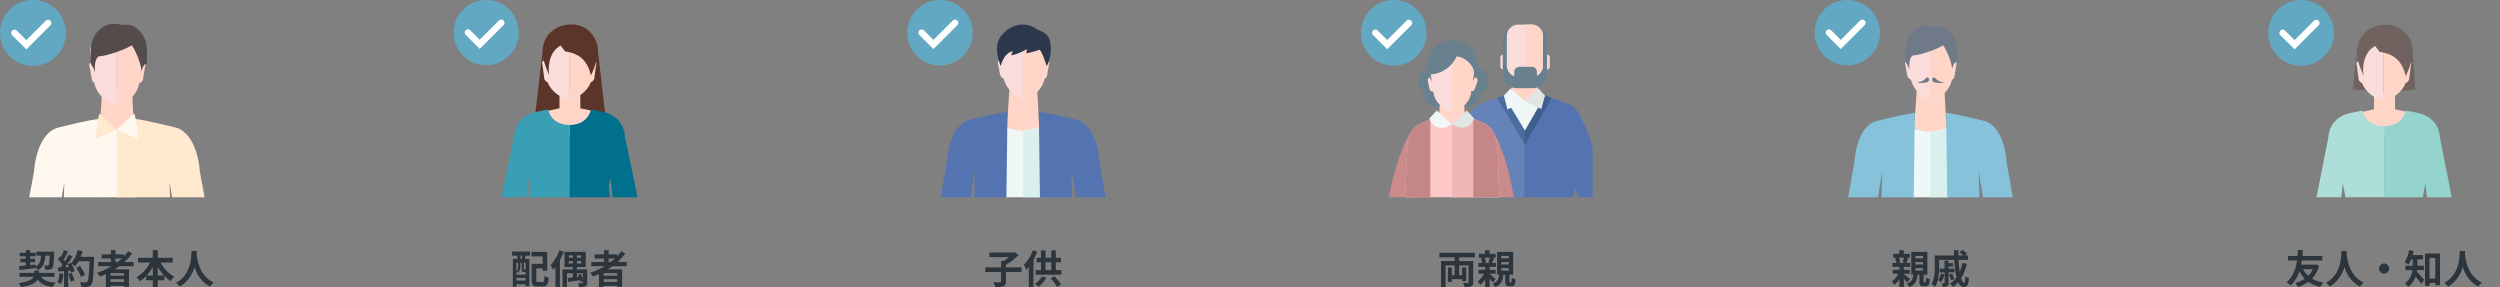 <svg xmlns="http://www.w3.org/2000/svg" xmlns:xlink="http://www.w3.org/1999/xlink" width="1014" height="116.427" viewBox="0 0 1014 116.427">
  <rect x="0" y="0" width="1014" height="116.427" fill="#808080" stroke="none"/>
  <defs>
    <clipPath id="clip-path">
      <rect id="長方形_6341" data-name="長方形 6341" width="94" height="80" transform="translate(2410.131 5885)" fill="#fff"/>
    </clipPath>
    <clipPath id="clip-path-2">
      <rect id="長方形_6340" data-name="長方形 6340" width="80.038" height="222.424" fill="none"/>
    </clipPath>
    <clipPath id="clip-path-3">
      <rect id="長方形_6192" data-name="長方形 6192" width="27" height="27" transform="translate(0)" fill="#8093a0"/>
    </clipPath>
    <clipPath id="clip-path-4">
      <rect id="長方形_6337" data-name="長方形 6337" width="94" height="80" transform="translate(2409.75 5884.546)" fill="#fff"/>
    </clipPath>
    <clipPath id="clip-path-5">
      <rect id="長方形_6336" data-name="長方形 6336" width="79.546" height="216.725" fill="none"/>
    </clipPath>
    <clipPath id="clip-path-6">
      <rect id="長方形_6192-2" data-name="長方形 6192" width="27" height="27" fill="#8093a0"/>
    </clipPath>
    <clipPath id="clip-path-7">
      <rect id="長方形_6335" data-name="長方形 6335" width="94" height="80" transform="translate(2409.921 5885)" fill="#fff"/>
    </clipPath>
    <clipPath id="clip-path-8">
      <rect id="長方形_6334" data-name="長方形 6334" width="109.979" height="190.432" fill="none"/>
    </clipPath>
    <clipPath id="clip-path-10">
      <rect id="長方形_6332" data-name="長方形 6332" width="94" height="80" transform="translate(2409.593 5885)" fill="#fff"/>
    </clipPath>
    <clipPath id="clip-path-11">
      <rect id="長方形_6331" data-name="長方形 6331" width="79.579" height="216.388" fill="none"/>
    </clipPath>
    <clipPath id="clip-path-13">
      <rect id="長方形_6330" data-name="長方形 6330" width="94" height="80" transform="translate(2409.75 5885)" fill="#fff"/>
    </clipPath>
    <clipPath id="clip-path-14">
      <rect id="長方形_6329" data-name="長方形 6329" width="79.286" height="209.136" fill="none"/>
    </clipPath>
    <clipPath id="clip-path-16">
      <rect id="長方形_6328" data-name="長方形 6328" width="94" height="80" transform="translate(2409.481 5885.355)" fill="#fff"/>
    </clipPath>
    <clipPath id="clip-path-17">
      <rect id="長方形_6327" data-name="長方形 6327" width="86.814" height="226.238" fill="none"/>
    </clipPath>
    <clipPath id="clip-path-18">
      <rect id="長方形_6192-6" data-name="長方形 6192" width="27" height="27" transform="translate(0 0)" fill="#8093a0"/>
    </clipPath>
  </defs>
  <g id="pic_point3_lead" transform="translate(-598 -4038)">
    <g id="グループ_8106" data-name="グループ 8106" transform="translate(145)">
      <path id="パス_14266" data-name="パス 14266" d="M47.056,13.16a8.819,8.819,0,0,1-1.84,2.688A9.093,9.093,0,0,1,43.1,13.16ZM48.3,11.24l-.352.08h-5.6c.128-.576.224-1.12.3-1.648h8.288V7.816h-8.08c.1-.976.128-1.808.16-2.384H41.04c-.032.5-.048,1.344-.128,2.384H37.04V9.672h3.648c-.432,2.912-1.488,6.528-4.256,8.8a5.919,5.919,0,0,1,1.632,1.344,13.81,13.81,0,0,0,3.568-5.776,11.926,11.926,0,0,0,2.128,3.024,11.59,11.59,0,0,1-3.808,1.7,7.878,7.878,0,0,1,1.072,1.616,14.317,14.317,0,0,0,4.24-2.064,13.627,13.627,0,0,0,4.88,2.016A7.724,7.724,0,0,1,51.376,18.6,14.108,14.108,0,0,1,46.784,17,12.055,12.055,0,0,0,49.6,11.8ZM58.672,5.816c-.112,2.112.112,9.376-6.272,12.912a6.668,6.668,0,0,1,1.6,1.52,13.663,13.663,0,0,0,5.92-8.032,12.688,12.688,0,0,0,6.3,8.032A6.254,6.254,0,0,1,67.7,18.632c-5.968-2.8-6.768-9.7-6.9-11.9.016-.336.032-.656.048-.912ZM76,10.872a2.048,2.048,0,1,0,2.048,2.048A2.062,2.062,0,0,0,76,10.872ZM92.144,13.56V11.768H89.52V9.224h2.256V7.464H87.552c.16-.544.288-1.088.4-1.648l-1.824-.368a11.919,11.919,0,0,1-1.792,4.816,10.7,10.7,0,0,1,1.536,1.1A11.16,11.16,0,0,0,86.96,9.224h.64v2.544H84.64V13.56h2.832A7.474,7.474,0,0,1,84.4,18.9a7.235,7.235,0,0,1,1.36,1.44,8.542,8.542,0,0,0,3.024-4.192c.784.976,1.7,2.176,2.224,3.008l1.28-1.6c-.448-.528-2.176-2.528-3.008-3.344.048-.208.08-.432.112-.656Zm2.272,3.424V8.616h2.32v8.368Zm-1.84-10.16v13.1h1.84V18.776h2.32v.912h1.936V6.824Zm14.1-1.008c-.112,2.112.112,9.376-6.272,12.912a6.668,6.668,0,0,1,1.6,1.52,13.663,13.663,0,0,0,5.92-8.032,12.688,12.688,0,0,0,6.3,8.032,6.254,6.254,0,0,1,1.472-1.616c-5.968-2.8-6.768-9.7-6.9-11.9.016-.336.032-.656.048-.912Z" transform="translate(1344 4134)" fill="#2c353b"/>
      <g id="svg" transform="translate(-1037.131 -1847)" clip-path="url(#clip-path)">
        <g id="グループ_8105" data-name="グループ 8105" transform="translate(2417.112 5895.005)">
          <path id="パス_13998" data-name="パス 13998" d="M18.856,6.114,16.914,23.438l12.555.948V4.561Zm22.157,0,1.251,17.441-11.864.83V4.561Z" transform="translate(10.396 2.803)" fill="#70625f"/>
          <g id="グループ_8104" data-name="グループ 8104">
            <g id="グループ_8103" data-name="グループ 8103" clip-path="url(#clip-path-2)">
              <path id="パス_13999" data-name="パス 13999" d="M43.543,68.58v-4.4l4.09-2.642.983,2.072,4.66,6.056L51.723,80.592a2.821,2.821,0,0,1-2.743-3v-.1l.1-5.54-2.537-1.553.777,3a1.225,1.225,0,0,1-.932,1.4,1.263,1.263,0,0,1-1.4-.828l-1.347-5.281C43.543,68.787,43.543,68.684,43.543,68.58Z" transform="translate(26.762 37.823)" fill="#ffd5c8" fill-rule="evenodd"/>
              <path id="パス_14000" data-name="パス 14000" d="M17.244,126.982l-2.072,17.4H27.753l-2.588-17.4Z" transform="translate(9.325 78.046)" fill="#ea5b58"/>
              <path id="パス_14001" data-name="パス 14001" d="M30.354,69.042c.415-7.506-1.6-8.128-7.455-7.3-6.99-.828-9.423-.207-8.956,7.3L14.926,92.6c.932,11.7,2.175,12.374,1.293,22.417s1.762,52.238,1.762,52.238h7.973l3.157-48.406c.157-9.06,0-17.293,1.553-26.2Z" transform="translate(8.536 37.776)" fill="#ffd5c8"/>
              <path id="パス_14002" data-name="パス 14002" d="M36.969,126.982l2.072,17.4H26.511l2.64-17.4Z" transform="translate(16.294 78.046)" fill="#ea5b58"/>
              <path id="パス_14003" data-name="パス 14003" d="M32.943,61.741c-5.85-.827-7.87-.207-7.455,7.3L25.228,92.6c1.553,8.9,1.347,17.189,1.553,26.2l3.21,48.408h7.87s2.692-42.2,1.76-52.239.363-10.716,1.295-22.417L41.9,68.938C42.366,61.535,39.932,60.966,32.943,61.741Z" transform="translate(15.506 37.776)" fill="#ffd5c8"/>
              <path id="パス_14004" data-name="パス 14004" d="M33.773,23.646V17.381H25.248v6.265l-7.9,1.684s1.154,9.478,12.16,9.478S41.67,25.33,41.67,25.33Z" transform="translate(10.664 10.683)" fill="#ffd5c8"/>
              <path id="パス_14005" data-name="パス 14005" d="M36.491,143.247l-30.833-.673s8.435-53.1,9.626-62.268,7.539-29.25,7.539-29.25H36.491Z" transform="translate(3.478 31.379)" fill="#added8"/>
              <path id="パス_14006" data-name="パス 14006" d="M24.754,143.247l30.833-.673s-8.435-53.1-9.626-62.268-7.539-29.25-7.539-29.25H24.754Z" transform="translate(15.214 31.379)" fill="#94d4cd"/>
              <path id="パス_14007" data-name="パス 14007" d="M33.587,21.555l5.228,1.087c4.66,1.088,8.285,4.4,8.646,10.1L52.9,60.28c0,.1,8.853,27.026,8.853,27.026L53.1,90.1,42.7,61.418l-1.19-10.25L38.9,65.146H24.786V27.923C30.481,27.871,32.914,24.507,33.587,21.555Z" transform="translate(15.234 13.248)" fill="#94d4cd"/>
              <path id="パス_14008" data-name="パス 14008" d="M24.69,29.68V2.189h1.758c4.4,0,9.061,4.4,9.061,8.18L33.958,20.62c-.572,4.193-4.455,7.713-9.268,9.06" transform="translate(15.175 1.345)" fill="#ffd5c8"/>
              <path id="パス_14009" data-name="パス 14009" d="M29.948,18.04a2.061,2.061,0,0,0,1.863-2.122l.777-5.746c.1-.673-.465-1.19-.88-.777l-1.45,1.45Z" transform="translate(18.407 5.684)" fill="#ffd5c8"/>
              <path id="パス_14010" data-name="パス 14010" d="M28.809,29.68V2.189c-4.4,0-10.82,4.4-10.82,8.18L19.541,20.62c.673,4.193,4.5,7.713,9.268,9.06" transform="translate(11.056 1.345)" fill="#faddda"/>
              <path id="パス_14011" data-name="パス 14011" d="M20.5,18.04a2.061,2.061,0,0,1-1.863-2.122l-.777-5.746c-.1-.673.413-1.19.88-.777l1.45,1.45Z" transform="translate(10.972 5.684)" fill="#faddda"/>
              <path id="パス_14012" data-name="パス 14012" d="M37.733,20.877a29.749,29.749,0,0,0,2.535-7.2C41.925,6.951,37.162-.349,29.24.013S17.074,6.536,18.111,13.267c.31,2.433,2.537,7.506,2.537,7.506s-1.532-8.738,4.707-12.108l1.816,2.391C32.778,11.846,36.253,14.48,37.733,20.877Z" transform="translate(11.036 0)" fill="#70625f"/>
              <rect id="長方形_6338" data-name="長方形 6338" width="14.703" height="4.038" transform="translate(25.266 78.395)" fill="#5da4b6"/>
              <rect id="長方形_6339" data-name="長方形 6339" width="14.703" height="4.038" transform="translate(39.968 78.395)" fill="#2b88a1"/>
              <path id="パス_14013" data-name="パス 14013" d="M9.733,68.58c0,.1,0,.207-.1.1L8.283,73.965a1.263,1.263,0,0,1-1.4.828,1.225,1.225,0,0,1-.932-1.4l.777-3L4.193,71.945l.1,5.54v.1a2.821,2.821,0,0,1-2.743,3L0,69.667l4.66-6.056.983-2.072,4.09,2.642Z" transform="translate(0 37.823)" fill="#ffd5c8" fill-rule="evenodd"/>
              <path id="パス_14014" data-name="パス 14014" d="M30.056,21.555c.673,2.952,3.107,6.316,8.8,6.368V65.146H24.742L22.134,51.169l-1.19,10.25L10.538,90.1,1.892,87.306s8.853-26.922,8.853-27.026l5.436-27.542c.362-5.695,3.986-9.008,8.646-10.1Z" transform="translate(1.163 13.248)" fill="#added8"/>
            </g>
          </g>
        </g>
        <g id="ic_check" transform="translate(2410.131 5885)">
          <g id="グループ_7992" data-name="グループ 7992" transform="translate(0)" clip-path="url(#clip-path-3)">
            <path id="パス_13665" data-name="パス 13665" d="M11.672,0A11.672,11.672,0,1,1,0,11.672,11.672,11.672,0,0,1,11.672,0Z" transform="translate(1.459 1.667)" fill="#62a8c3"/>
            <path id="パス_13492" data-name="パス 13492" d="M13.34,26.679a13.34,13.34,0,1,1,13.34-13.34,13.379,13.379,0,0,1-13.34,13.34m0-24.011A10.672,10.672,0,1,0,24.011,13.34,10.7,10.7,0,0,0,13.34,2.668" fill="#62a8c3"/>
            <path id="パス_13493" data-name="パス 13493" d="M9.536,18.006h0L3.8,12.27a1.29,1.29,0,0,1-.044-1.824L3.8,10.4a1.29,1.29,0,0,1,1.824-.044l.044.044,3.869,3.869,7.87-7.87a1.29,1.29,0,0,1,1.824-.044l.044.044a1.29,1.29,0,0,1,.044,1.824l-.044.044Z" transform="translate(1.136 2.004)" fill="#fff"/>
          </g>
        </g>
      </g>
    </g>
    <g id="グループ_8107" data-name="グループ 8107" transform="translate(145)">
      <path id="パス_14265" data-name="パス 14265" d="M65.216,8.5a17.405,17.405,0,0,1-.48,1.952l.944.208H62.9l.8-.192A7.7,7.7,0,0,0,63.168,8.5Zm2.464,8.688c-.368-.336-1.792-1.536-2.48-2.064v-.1h2.416V13.448H65.2v-1.2h2.576V10.664H66.224c.208-.544.448-1.264.72-2.016l-.8-.144h1.488V6.952h-2.48V5.528H63.328V6.952h-2.5V8.5H62.5l-.848.176a8.783,8.783,0,0,1,.5,1.984H60.576v1.584h2.8v1.2H60.7v1.584h2.272a8.8,8.8,0,0,1-2.656,3.1,6.771,6.771,0,0,1,1.056,1.456,11.494,11.494,0,0,0,2-2.24v3.024H65.2V17.048c.512.544,1.024,1.136,1.312,1.52ZM69.9,12.76H72.96v.992H69.9Zm0-2.5H72.96v1.008H69.9Zm0-2.464H72.96v.976H69.9Zm3.552,10.7c-.176,0-.208-.048-.208-.448V15.4h1.5V6.152H68.208V15.4h.816c-.16,1.728-.576,2.912-2.608,3.632a4.687,4.687,0,0,1,1.008,1.392c2.512-.992,3.12-2.672,3.328-5.024h.768v2.672c0,1.536.288,2.048,1.632,2.048h.928c1.056,0,1.5-.56,1.648-2.848a4.5,4.5,0,0,1-1.536-.688c-.032,1.712-.08,1.92-.32,1.92Zm6.768-3.536a6.424,6.424,0,0,1-1.12,2.656,9.431,9.431,0,0,1,1.232.768,9.13,9.13,0,0,0,1.312-3.12Zm5.472-.5V12.984H83.328v-.912h1.84V10.744h-1.84V9.72H81.712v3.264H79.728v1.488h2.016v4.24c0,.144-.048.192-.192.192-.144.016-.608.016-1.056,0a6.258,6.258,0,0,1,.5,1.424,3.949,3.949,0,0,0,1.824-.272c.448-.24.528-.608.528-1.312V14.472Zm0,2.72a9.826,9.826,0,0,0-.976-2.24l-1.264.464a11.588,11.588,0,0,1,.928,2.336Zm3.312-6.576a17.1,17.1,0,0,1-1.152,3.616A48.2,48.2,0,0,1,87.392,9.4h3.84V7.624H89.92l.912-.752a10.213,10.213,0,0,0-1.888-1.488l-1.2.96a13.567,13.567,0,0,1,1.536,1.28H87.344q-.024-1.056,0-2.16H85.552c0,.72.016,1.44.032,2.16H77.728v4.784c0,2.08-.1,4.864-1.312,6.784a7.677,7.677,0,0,1,1.44,1.168c1.408-2.16,1.648-5.584,1.648-7.952V9.4h6.144a38.612,38.612,0,0,0,.9,7.12,9.691,9.691,0,0,1-2.7,2.528,11.748,11.748,0,0,1,1.344,1.328A11.344,11.344,0,0,0,87.232,18.5c.56,1.2,1.3,1.9,2.24,1.9,1.328,0,1.872-.72,2.128-3.5a4.475,4.475,0,0,1-1.424-.96c-.064,1.9-.224,2.72-.544,2.72-.432,0-.848-.672-1.2-1.808a19.461,19.461,0,0,0,2.336-5.9Z" transform="translate(1160 4134)" fill="#2c353b"/>
      <g id="svg-2" data-name="svg" transform="translate(-1220.75 -1846.546)" clip-path="url(#clip-path-4)">
        <g id="グループ_8102" data-name="グループ 8102" transform="translate(2416.977 5894.943)">
          <g id="グループ_8101" data-name="グループ 8101" clip-path="url(#clip-path-5)">
            <path id="パス_13979" data-name="パス 13979" d="M43.269,121.2l3.193-38.96c.213-5.535-5.109-8.516-10.005-16.606v7.451c-4.684-8.516-9.793-3.194-9.793-2.981v9.368L31.347,174h11.5l.851-35.128c0-3.832,0-7.238-.212-11.071Z" transform="translate(12.859 31.654)" fill="#3a3426"/>
            <path id="パス_13980" data-name="パス 13980" d="M43.345,82.241,40.152,121.2l.212,6.813c.213,3.832.213,7.239.213,11.071l-.852,35.128h-6.6V65.635c4.9,7.877,10.432,11.283,10.219,16.606" transform="translate(15.976 31.654)" fill="#302a1f"/>
            <path id="パス_13981" data-name="パス 13981" d="M23.458,73.725v-8.09c-4.684,8.09-10.219,11.283-10.007,16.606l3.194,38.96-.213,6.813c-.212,3.833-.212,7.239-.212,11.071l.851,35.128h11.71l4.471-94.526V70.319c-.213-.213-5.323-5.748-9.793,3.406" transform="translate(6.484 31.654)" fill="#423c32"/>
            <path id="パス_13982" data-name="パス 13982" d="M20.2,72.8V173.292h5.109L29.78,78.766V69.4c.213-.213-4.9-5.748-9.58,3.406" transform="translate(9.742 32.576)" fill="#3a3426"/>
            <path id="パス_13983" data-name="パス 13983" d="M28.975,138.742v11.071H12.156L17.9,138.742Z" transform="translate(5.863 66.912)" fill="#333f55"/>
            <path id="パス_13984" data-name="パス 13984" d="M30.11,138.742v11.071H46.929l-5.748-11.071Z" transform="translate(14.521 66.912)" fill="#333f55"/>
            <path id="パス_13985" data-name="パス 13985" d="M29.38,37.453l6.174-3.62S34.489,16.8,34.7,16.8H23.418c.213,0-1.064,16.392-1.064,16.392l6.387,4.045v.213Z" transform="translate(10.781 8.103)" fill="#ffd5c8"/>
            <path id="パス_13986" data-name="パス 13986" d="M47.137,72.3l-.213,1.917S46.285,74,46.5,76.127s.213,6.175.213,6.175,1.49,1.49,1.7,0a11.714,11.714,0,0,0,0-3.833c.639-.212,1.063.213,1.7.425.639.639,1.915,1.491,1.491,3.194-.425,1.917-1.066,4.257-1.066,4.257a2.782,2.782,0,0,0,.64,2.769c1.063,1.064,1.278,1.49,1.917,0s3.617-8.943,3.617-8.943a8.168,8.168,0,0,0-1.063-4.045c-.852-1.915-1.7-3.618-2.343-5.321Z" transform="translate(22.404 34.148)" fill="#faddda"/>
            <path id="パス_13987" data-name="パス 13987" d="M36.4,27.717a17.456,17.456,0,0,1-7.238,1.917,12.784,12.784,0,0,1-7.239-1.917V98.825H36.187c.213.213,0-57.057.213-71.108" transform="translate(10.573 13.367)" fill="#eff8f7"/>
            <path id="パス_13988" data-name="パス 13988" d="M34.045,27.861a16.468,16.468,0,0,1-7.238,1.7v69.4h7.238s-.213-57.269,0-71.108" transform="translate(12.928 13.437)" fill="#daf0ee"/>
            <path id="パス_13989" data-name="パス 13989" d="M31.115,23.839l1.064,82.6,13.839-1.491-1.7-57.481L52.4,97.5,64.54,94.521,55.6,43.638S54.959,29.8,46.87,27.245c-5.111-1.278-10.432-2.554-15.755-3.406" transform="translate(15.006 11.497)" fill="#86c3db"/>
            <path id="パス_13990" data-name="パス 13990" d="M32.264,17.414c1.064-.213,1.7-.852,1.7-1.7l.852-5.109c0-.639-.213-1.066-.852-.639l-1.49,1.064Z" transform="translate(15.56 4.722)" fill="#ffd5c8"/>
            <path id="パス_13991" data-name="パス 13991" d="M32.047,1.29h-1.7c-3.832,0-10.007,4.471-10.007,8.516l.639,4.684-.212-.213c-.639-.639-.852,0-.852.639l.852,4.684a2.383,2.383,0,0,0,1.49,1.7,11.7,11.7,0,0,0,8.3,8.3,11.127,11.127,0,0,0,8.516-9.368l1.49-10.644c-.425-3.833-4.684-8.3-8.516-8.3" transform="translate(9.603 0.622)" fill="#faddda"/>
            <path id="パス_13992" data-name="パス 13992" d="M26.806,29.749V1.433h1.7c3.832,0,8.3,4.472,8.3,8.517L35.322,20.594a10.854,10.854,0,0,1-8.516,9.155" transform="translate(12.928 0.691)" fill="#ffd5c8"/>
            <path id="パス_13993" data-name="パス 13993" d="M21.645,18.2s-.639-5.109,1.49-6.174c1.491.212,8.729-1.917,12.135-4.045,1.064,1.278,3.62,6.813,3.62,9.793.639-2.767,1.49-2.981,1.917-2.767a34.383,34.383,0,0,0-.213-8.09S38.251-.962,31.864.529c-7.238-2.342-11.283,3.62-11.709,7.877a26.183,26.183,0,0,0,0,6.6,8.931,8.931,0,0,1,1.49,3.193" transform="translate(9.629 0)" fill="#6f7987"/>
            <path id="パス_13994" data-name="パス 13994" d="M9.868,72.3l.212,1.917s.64-.213.425,1.915-.213,6.175-.213,6.175-1.49,1.49-1.7,0a11.633,11.633,0,0,1,0-3.833c-.64-.212-1.066.213-1.7.425-.639.639-1.915,1.491-1.49,3.194.425,1.917,1.063,4.257,1.063,4.257a2.78,2.78,0,0,1-.637,2.769c-1.064,1.064-1.278,1.49-1.917,0S.288,80.173.288,80.173a8.153,8.153,0,0,1,1.064-4.045c.851-1.915,1.7-3.618,2.342-5.321Z" transform="translate(0.139 34.148)" fill="#faddda"/>
            <path id="パス_13995" data-name="パス 13995" d="M33.425,23.839l-1.064,82.6-13.839-1.491,1.7-57.481L12.135,97.5,0,94.521,8.943,43.638S9.581,29.8,17.67,27.245c5.111-1.278,10.432-2.554,15.755-3.406" transform="translate(0 11.497)" fill="#86c3db"/>
            <path id="パス_13996" data-name="パス 13996" d="M23.218,16.353s3.623.271,4.386-.494.328-1.671-.359-1.671-.723,1.106-2.505,1.633a11.9,11.9,0,0,0-1.522.531" transform="translate(11.198 6.843)" fill="#6f7987"/>
            <path id="パス_13997" data-name="パス 13997" d="M32.1,16.353s-3.623.271-4.386-.494-.328-1.671.359-1.671.723,1.106,2.505,1.633a11.9,11.9,0,0,1,1.522.531" transform="translate(13.17 6.843)" fill="#6f7987"/>
          </g>
        </g>
        <g id="ic_check-2" data-name="ic_check" transform="translate(2409.75 5884.546)">
          <g id="グループ_7992-2" data-name="グループ 7992" clip-path="url(#clip-path-6)">
            <path id="パス_13665-2" data-name="パス 13665" d="M11.6,0A11.6,11.6,0,1,1,0,11.6,11.6,11.6,0,0,1,11.6,0Z" transform="translate(1.45 1.657)" fill="#62a8c3"/>
            <path id="パス_13492-2" data-name="パス 13492" d="M13.258,26.515A13.258,13.258,0,1,1,26.515,13.258,13.3,13.3,0,0,1,13.258,26.515m0-23.864A10.606,10.606,0,1,0,23.864,13.258,10.637,10.637,0,0,0,13.258,2.652" fill="#62a8c3"/>
            <path id="パス_13493-2" data-name="パス 13493" d="M9.5,17.932h0l-5.7-5.7a1.282,1.282,0,0,1-.044-1.812l.044-.044a1.282,1.282,0,0,1,1.812-.044l.044.044L9.5,14.22,17.321,6.4a1.282,1.282,0,0,1,1.812-.044l.044.044A1.282,1.282,0,0,1,19.22,8.21l-.044.044Z" transform="translate(1.108 1.955)" fill="#fff"/>
          </g>
        </g>
      </g>
    </g>
    <g id="グループ_8108" data-name="グループ 8108" transform="translate(145)">
      <path id="パス_14264" data-name="パス 14264" d="M75.2,8.376V6.536H60.832v1.84h6.16V9.9h-5.52V20.424h1.856V11.656h3.664v3.952h-1.12V12.52H64.288v5.856h1.584v-1.12h4.144v.784H71.7V12.52h-1.68v3.088H68.848V11.656h3.808v6.8c0,.24-.08.32-.352.32-.256.016-1.136.016-1.92-.032a6.013,6.013,0,0,1,.624,1.664,7.052,7.052,0,0,0,2.72-.288c.608-.272.8-.736.8-1.632V9.9h-5.68V8.376Zm6.016.128a17.405,17.405,0,0,1-.48,1.952l.944.208H78.9l.8-.192A7.7,7.7,0,0,0,79.168,8.5Zm2.464,8.688c-.368-.336-1.792-1.536-2.48-2.064v-.1h2.416V13.448H81.2v-1.2h2.576V10.664H82.224c.208-.544.448-1.264.72-2.016l-.8-.144h1.488V6.952h-2.48V5.528H79.328V6.952h-2.5V8.5H78.5l-.848.176a8.783,8.783,0,0,1,.5,1.984H76.576v1.584h2.8v1.2H76.7v1.584h2.272a8.8,8.8,0,0,1-2.656,3.1,6.77,6.77,0,0,1,1.056,1.456,11.494,11.494,0,0,0,2-2.24v3.024H81.2V17.048c.512.544,1.024,1.136,1.312,1.52ZM85.9,12.76H88.96v.992H85.9Zm0-2.5H88.96v1.008H85.9Zm0-2.464H88.96v.976H85.9Zm3.552,10.7c-.176,0-.208-.048-.208-.448V15.4h1.5V6.152H84.208V15.4h.816c-.16,1.728-.576,2.912-2.608,3.632a4.687,4.687,0,0,1,1.008,1.392c2.512-.992,3.12-2.672,3.328-5.024h.768v2.672c0,1.536.288,2.048,1.632,2.048h.928c1.056,0,1.5-.56,1.648-2.848a4.5,4.5,0,0,1-1.536-.688c-.032,1.712-.08,1.92-.32,1.92Z" transform="translate(976 4134)" fill="#2c353b"/>
      <g id="svg-3" data-name="svg" transform="translate(-1404.921 -1847)" clip-path="url(#clip-path-7)">
        <g id="グループ_8100" data-name="グループ 8100" transform="translate(2414.104 5894.982)">
          <path id="パス_13930" data-name="パス 13930" d="M61.883,68.522H61.52l-18.837,12.5,2,79.535h6.6L61.7,92.839l10.411,67.713h6.6L80.4,81.017Z" transform="translate(0.594 21.436)" fill="#423c32"/>
          <g id="グループ_8099" data-name="グループ 8099" transform="translate(0)">
            <g id="グループ_8098" data-name="グループ 8098" clip-path="url(#clip-path-8)">
              <path id="パス_13931" data-name="パス 13931" d="M43.2,27.258s-7,9.511-9.947,38.221C31.217,85.319,31.1,94.3,31.1,94.3L38,93.624s.8-7.234,2.112-17.4a112.169,112.169,0,0,1,5.417-21.164Z" transform="translate(9.729 8.527)" fill="#6582b9"/>
              <path id="パス_13932" data-name="パス 13932" d="M37.841,77.816l.184,7.821a1.719,1.719,0,0,1-1.986-.953,8.963,8.963,0,0,1-.621-3.707s-1.884-.689-1.544,2.4,3.241,4.678,3.181,5.309a2.413,2.413,0,0,1-.625,1.212l-2.6-2.031a11.443,11.443,0,0,1-2.6-2.921c-1.384-2.379.312-6.475.312-6.475Z" transform="translate(-3.161 24.344)" fill="#f29b78"/>
              <path id="パス_13933" data-name="パス 13933" d="M74.687,28.321s7,9.512,9.947,38.221c2.039,19.841,2.158,28.821,2.158,28.821l-6.906-.675s-.8-7.234-2.112-17.4a112.168,112.168,0,0,0-5.417-21.164Z" transform="translate(9.878 8.86)" fill="#5474b1"/>
              <path id="パス_13934" data-name="パス 13934" d="M78.36,78.879,78.176,86.7a1.719,1.719,0,0,0,1.986-.953,8.962,8.962,0,0,0,.621-3.707s1.884-.689,1.544,2.4-3.241,4.678-3.181,5.309a2.414,2.414,0,0,0,.625,1.212l2.6-2.031a11.442,11.442,0,0,0,2.6-2.921c1.384-2.379-.312-6.475-.312-6.475Z" transform="translate(11.698 24.676)" fill="#ffd5c8"/>
              <path id="パス_13935" data-name="パス 13935" d="M79.671,25.7l-17.009-5.99L45.7,25.683A9.877,9.877,0,0,0,39.235,36.6l4.587,34.719L43.8,96.288H81.519l.26-24.968,4.368-34.763A9.882,9.882,0,0,0,79.671,25.7" transform="translate(-0.526 6.165)" fill="#5474b1"/>
              <path id="パス_13936" data-name="パス 13936" d="M62.662,19.708,45.7,25.683A9.881,9.881,0,0,0,39.235,36.6l4.588,34.719L43.8,96.288H62.662Z" transform="translate(-0.525 6.165)" fill="#6582b9"/>
              <path id="パス_13937" data-name="パス 13937" d="M48.549,23.7,59.885,42.646,70.7,23.653,60.038,19.475Z" transform="translate(2.429 6.092)" fill="#4c6c9e"/>
              <path id="パス_13938" data-name="パス 13938" d="M57.358,19.475l-.242.089V42.5l.088.146L68.021,23.654Z" transform="translate(5.11 6.092)" fill="#3f5f8e"/>
              <path id="パス_13939" data-name="パス 13939" d="M50.7,21.943,59.21,36.1l8.154-14.162Z" transform="translate(3.103 6.865)" fill="#eff8f7"/>
              <path id="パス_13940" data-name="パス 13940" d="M64.084,26.578H52.831l.706-12.247h9.841Z" transform="translate(3.769 4.483)" fill="#ffd5c8"/>
              <path id="パス_13941" data-name="パス 13941" d="M59.107,24.909l-6.962,3.323L50.7,22.642l2.725-2.934Z" transform="translate(3.103 6.165)" fill="#eff8f7"/>
              <path id="パス_13942" data-name="パス 13942" d="M65.357,22.642l-1.51,5.465L57.117,24.9l5.517-5.188Z" transform="translate(5.11 6.165)" fill="#e1e5e4"/>
              <path id="パス_13943" data-name="パス 13943" d="M51.93,15.432h-.861a1.463,1.463,0,0,1-1.463-1.464v-3.32a1.463,1.463,0,0,1,1.463-1.463h.861Z" transform="translate(2.76 2.874)" fill="#faddda"/>
              <path id="パス_13944" data-name="パス 13944" d="M63.121,15.432h.861a1.463,1.463,0,0,0,1.463-1.464v-3.32a1.463,1.463,0,0,0-1.463-1.463h-.861Z" transform="translate(6.988 2.874)" fill="#ffd5c8"/>
              <path id="パス_13945" data-name="パス 13945" d="M62.641,25.257H56a5.645,5.645,0,0,1-5.645-5.645V5.357A3.662,3.662,0,0,1,54.015,1.7H64.624a3.662,3.662,0,0,1,3.663,3.661V19.612a5.645,5.645,0,0,1-5.645,5.645" transform="translate(2.993 0.531)" fill="#69808f"/>
              <path id="パス_13946" data-name="パス 13946" d="M61.643,0H56.215A4.612,4.612,0,0,0,51.6,4.611v12a4.611,4.611,0,0,0,4.611,4.612h5.429a4.612,4.612,0,0,0,4.612-4.612v-12A4.613,4.613,0,0,0,61.643,0" transform="translate(3.385 0)" fill="#faddda"/>
              <path id="パス_13947" data-name="パス 13947" d="M59.83,0H57.4V21.222H59.83a4.612,4.612,0,0,0,4.612-4.612v-12A4.613,4.613,0,0,0,59.83,0" transform="translate(5.199 0)" fill="#ffd5c8"/>
              <path id="パス_13948" data-name="パス 13948" d="M61.023,19.647h-5.05a2.08,2.08,0,0,1-2.08-2.081V15.118a2.08,2.08,0,0,1,2.08-2.081h5.05A2.081,2.081,0,0,1,63.1,15.118v2.448a2.081,2.081,0,0,1-2.081,2.081" transform="translate(4.101 4.078)" fill="#69808f"/>
              <rect id="長方形_6333" data-name="長方形 6333" width="37.736" height="3.975" transform="translate(43.277 98.477)" fill="#3f5f8e"/>
              <path id="パス_13949" data-name="パス 13949" d="M29.718,77.513h-.349L11.233,89.544l12.011,68.51h5.1l1.2-65.193,3.219,65.193h5.347l9.437-68.51Z" transform="translate(3.514 24.249)" fill="#faddda"/>
              <path id="パス_13950" data-name="パス 13950" d="M16.052,32.536S8.51,41.887,4.933,69.444C2.459,88.486,2.114,97.125,2.114,97.125l6.663-.471s.956-6.941,2.481-16.691a108,108,0,0,1,5.757-20.231Z" transform="translate(0.661 10.178)" fill="#cc8b8b"/>
              <path id="パス_13951" data-name="パス 13951" d="M4.231,86.435H.855A.856.856,0,0,1,0,85.581V84.574a.856.856,0,0,1,.855-.855H4.231Z" transform="translate(0 26.19)" fill="#added8"/>
              <path id="パス_13952" data-name="パス 13952" d="M8.646,81.375l-.024,7.532a1.656,1.656,0,0,1-1.888-.969,8.619,8.619,0,0,1-.5-3.583s-1.8-.713-1.548,2.266,3,4.586,2.925,5.191a2.332,2.332,0,0,1-.633,1.151L4.524,90.942a11.027,11.027,0,0,1-2.431-2.878c-1.271-2.326.467-6.224.467-6.224Z" transform="translate(0.509 25.457)" fill="#faddda"/>
              <path id="パス_13953" data-name="パス 13953" d="M24.832,18.6a5.175,5.175,0,1,1-5.174-5.174A5.174,5.174,0,0,1,24.832,18.6" transform="translate(4.531 4.2)" fill="#69808f"/>
              <path id="パス_13954" data-name="パス 13954" d="M26.431,22.539a5.175,5.175,0,1,1-5.174-5.174,5.174,5.174,0,0,1,5.174,5.174" transform="translate(5.031 5.432)" fill="#69808f"/>
              <path id="パス_13955" data-name="パス 13955" d="M28.481,18.6a5.175,5.175,0,1,0,5.174-5.174A5.174,5.174,0,0,0,28.481,18.6" transform="translate(8.91 4.2)" fill="#69808f"/>
              <path id="パス_13956" data-name="パス 13956" d="M25.746,22.539a5.175,5.175,0,1,0,5.174-5.174,5.174,5.174,0,0,0-5.174,5.174" transform="translate(8.054 5.432)" fill="#69808f"/>
              <path id="パス_13957" data-name="パス 13957" d="M37.677,32.536S44.96,41.866,47.8,69.508c1.963,19.1,2.078,27.747,2.078,27.747l-6.648-.65s-.771-6.963-2.034-16.75a108.063,108.063,0,0,0-5.215-20.378Z" transform="translate(11.257 10.178)" fill="#cc8b8b"/>
              <path id="パス_13958" data-name="パス 13958" d="M41.763,81.344l-.179,7.529a1.657,1.657,0,0,0,1.914-.918,8.625,8.625,0,0,0,.6-3.568s1.814-.664,1.486,2.307S42.46,91.2,42.517,91.8a2.331,2.331,0,0,0,.6,1.168l2.508-1.955A11.061,11.061,0,0,0,48.135,88.2c1.333-2.291-.3-6.233-.3-6.233Z" transform="translate(13.009 25.447)" fill="#faddda"/>
              <path id="パス_13959" data-name="パス 13959" d="M49.648,83.646,48.474,99.681l-.029.378-.412,5.627H11.72l-.512-5.627L9.681,83.235l1.925-41.06c0-5.259,1.875-8.981,6.224-10.513l3.1-1.482,8.942-4.269,8.515,4.063.944.45,2.631,1.255C46.3,33.2,47.587,36.99,48.2,42.134Z" transform="translate(3.029 8.106)" fill="#fdc9c8"/>
              <path id="パス_13960" data-name="パス 13960" d="M25,82.925l19.524,3.8L44.572,75.2,43.41,41.823c-.617-5.144-1.908-8.931-6.236-10.455l-2.631-1.255-.945-.45L25,26.9Z" transform="translate(7.821 8.417)" fill="#efb6b6"/>
              <path id="パス_13961" data-name="パス 13961" d="M31.645,33.676H20.81l.68-11.792h9.475Z" transform="translate(6.51 6.846)" fill="#ffd5c8"/>
              <path id="パス_13962" data-name="パス 13962" d="M20.6,21.93l-.813.167A1.408,1.408,0,0,1,18.128,21l-.643-3.131a1.408,1.408,0,0,1,1.095-1.663l.813-.167Z" transform="translate(5.461 5.018)" fill="#faddda"/>
              <path id="パス_13963" data-name="パス 13963" d="M30.007,21.685l.782.274a1.409,1.409,0,0,0,1.8-.863l1.059-3.016a1.409,1.409,0,0,0-.863-1.8L32,16.011Z" transform="translate(9.387 5.009)" fill="#ffd5c8"/>
              <path id="パス_13964" data-name="パス 13964" d="M37.792,15.192A10.331,10.331,0,1,1,27.462,4.861,10.331,10.331,0,0,1,37.792,15.192" transform="translate(5.359 1.521)" fill="#69808f"/>
              <path id="パス_13965" data-name="パス 13965" d="M28.529,9.879H27.1c-3.579,0-8.8,3.577-8.8,6.651l1.263,8.335c.547,3.409,3.663,6.271,7.536,7.366,3.915-1.095,7.072-3.957,7.534-7.366l1.263-8.335c0-3.073-3.789-6.651-7.366-6.651" transform="translate(5.725 3.091)" fill="#faddda"/>
              <path id="パス_13966" data-name="パス 13966" d="M25,32.231V9.879h1.431c3.579,0,7.366,3.577,7.366,6.651l-1.262,8.335c-.463,3.409-3.621,6.271-7.536,7.366" transform="translate(7.821 3.091)" fill="#ffd5c8"/>
              <path id="パス_13967" data-name="パス 13967" d="M49.066,131.531H10.435L9.679,69.576H49.57Z" transform="translate(3.028 21.766)" fill="#fdc9c8"/>
              <path id="パス_13968" data-name="パス 13968" d="M44.693,131.531H25.379L25,69.576H44.945Z" transform="translate(7.821 21.766)" fill="#efb6b6"/>
              <path id="パス_13969" data-name="パス 13969" d="M17.706,18.394A12.474,12.474,0,0,0,30.181,5.919L20.627,9.826l-2.921,3.969Z" transform="translate(5.539 1.852)" fill="#69808f"/>
              <path id="パス_13970" data-name="パス 13970" d="M20.935,29.162V90.751a8.289,8.289,0,0,1-8.288,8.291H9.681V82.218l1.925-41.06c0-5.259,1.875-8.981,6.224-10.513Z" transform="translate(3.029 9.123)" fill="#c48686"/>
              <path id="パス_13971" data-name="パス 13971" d="M42.806,82.678V98.713H39.841a8.291,8.291,0,0,1-8.291-8.291V29.005l.944.45,2.631,1.255c4.33,1.524,5.62,5.312,6.237,10.455Z" transform="translate(9.87 9.074)" fill="#c48686"/>
              <path id="パス_13972" data-name="パス 13972" d="M27.113,32.179l-1.908.91a5.16,5.16,0,0,1-7.221-3.369v0l2.96-3.188Z" transform="translate(5.626 8.299)" fill="#eff8f7"/>
              <path id="パス_13973" data-name="パス 13973" d="M33.9,29.717h0A5.163,5.163,0,0,1,26.7,33l-1.753-.836,5.99-5.637Z" transform="translate(7.806 8.299)" fill="#e1e5e4"/>
              <path id="パス_13974" data-name="パス 13974" d="M6.482,164.317H3.824V84.809a1.329,1.329,0,1,1,2.658,0Z" transform="translate(1.196 26.115)" fill="#5d342b"/>
              <path id="パス_13975" data-name="パス 13975" d="M20,137.264l-1.684,10.227h10.23l-2.1-10.227Z" transform="translate(5.729 42.941)" fill="#ea5b58"/>
              <path id="パス_13976" data-name="パス 13976" d="M34.22,137.264,35.9,147.491H25.717l2.146-10.227Z" transform="translate(8.045 42.941)" fill="#ea5b58"/>
              <path id="パス_13977" data-name="パス 13977" d="M74.093,137.729l4.9,9.617H64.1v-9.617c.377.189,9.993,0,9.993,0" transform="translate(7.294 43.087)" fill="#333f55"/>
              <path id="パス_13978" data-name="パス 13978" d="M54.467,137.729v9.617H39.57l4.9-9.617c.377,0,9.993.189,9.993,0" transform="translate(-0.38 43.087)" fill="#333f55"/>
            </g>
          </g>
        </g>
        <g id="ic_check-3" data-name="ic_check" transform="translate(2409.921 5885)">
          <g id="グループ_7992-3" data-name="グループ 7992" transform="translate(0)" clip-path="url(#clip-path-3)">
            <path id="パス_13665-3" data-name="パス 13665" d="M11.646,0A11.646,11.646,0,1,1,0,11.646,11.646,11.646,0,0,1,11.646,0Z" transform="translate(1.456 1.664)" fill="#62a8c3"/>
            <path id="パス_13492-3" data-name="パス 13492" d="M13.31,26.62A13.31,13.31,0,1,1,26.62,13.31,13.349,13.349,0,0,1,13.31,26.62m0-23.958A10.648,10.648,0,1,0,23.958,13.31,10.679,10.679,0,0,0,13.31,2.662" fill="#62a8c3"/>
            <path id="パス_13493-3" data-name="パス 13493" d="M9.523,17.979h0L3.8,12.256a1.287,1.287,0,0,1-.044-1.819l.044-.044a1.287,1.287,0,0,1,1.819-.044l.044.044,3.86,3.86L17.376,6.4A1.287,1.287,0,0,1,19.2,6.355l.044.044a1.287,1.287,0,0,1,.044,1.819l-.044.044Z" transform="translate(1.125 1.986)" fill="#fff"/>
          </g>
        </g>
      </g>
    </g>
    <g id="グループ_8109" data-name="グループ 8109" transform="translate(145)">
      <path id="パス_14263" data-name="パス 14263" d="M75.344,12.424H69.008V11.4a24.906,24.906,0,0,0,5.12-3.984L72.672,6.328l-.432.1h-9.9V8.3h7.92a19.46,19.46,0,0,1-2.288,1.6h-.944v2.528H60.672v1.9h6.352v3.808c0,.288-.112.368-.448.368-.368,0-1.6,0-2.7-.048a8.623,8.623,0,0,1,.8,1.968A9.446,9.446,0,0,0,68,20.088c.768-.3,1.008-.816,1.008-1.92v-3.84h6.336ZM79.92,5.48a16.73,16.73,0,0,1-3.648,5.984A11.137,11.137,0,0,1,77.3,13.448c.336-.368.672-.752,1.008-1.184v8.112h1.872V9.368A29.345,29.345,0,0,0,81.7,6.04Zm3.728,10.608a9.945,9.945,0,0,1-2.9,3.056,10.622,10.622,0,0,1,1.488,1.2,14.767,14.767,0,0,0,3.184-3.712Zm3.488.816a18.3,18.3,0,0,1,2.64,3.472l1.6-1.008a19.811,19.811,0,0,0-2.72-3.3Zm-2.064-6.512h2.32v3.184h-2.32Zm4.176,3.184V10.392h2.08V8.568h-2.08V5.56H87.392V8.568h-2.32V5.576H83.216V8.568H81.472v1.824h1.744v3.184H81.072v1.856H91.456V13.576Z" transform="translate(792 4134)" fill="#2c353b"/>
      <g id="svg-4" data-name="svg" transform="translate(-1588.593 -1847)" clip-path="url(#clip-path-10)">
        <g id="グループ_8097" data-name="グループ 8097" transform="translate(2416.803 5894.947)">
          <path id="パス_13911" data-name="パス 13911" d="M31.546,129.262l.214,13.844h6.388l.214-13.844Z" transform="translate(15.233 62.42)" fill="#ffd5c8"/>
          <path id="パス_13912" data-name="パス 13912" d="M23.712,129.262,23.5,143.106H17.11L16.9,129.262Z" transform="translate(8.159 62.42)" fill="#ffd5c8"/>
          <g id="グループ_8096" data-name="グループ 8096">
            <g id="グループ_8095" data-name="グループ 8095" clip-path="url(#clip-path-11)">
              <path id="パス_13913" data-name="パス 13913" d="M43.276,120.8,46.47,82.035c.214-5.325-5.112-8.521-10.01-16.4v7.455c-4.686-8.519-9.8-3.194-9.8-2.982v9.585L31.349,160.2h11.5l.851-21.511c0-3.835,0-7.029-.212-10.862Z" transform="translate(12.875 31.694)" fill="#3a3426"/>
              <path id="パス_13914" data-name="パス 13914" d="M23.174,73.585V65.491c-4.686,8.094-10.223,11.076-10.011,16.4l3.2,38.976-.214,6.815c-.212,3.833-.212,7.027-.212,10.862l.851,21.511H28.5l4.472-80.508V70.177c-.426-.214-5.325-5.537-9.8,3.408" transform="translate(6.353 31.625)" fill="#423c32"/>
              <path id="パス_13915" data-name="パス 13915" d="M43.21,82.248l-3.194,38.763.212,6.817c.214,3.833.214,7.027.214,10.862L39.8,160.2h-6.39V65.635c4.686,7.88,10.223,11.288,9.8,16.613" transform="translate(16.135 31.695)" fill="#302a1f"/>
              <path id="パス_13916" data-name="パス 13916" d="M19.912,72.634v86.472h5.112L29.5,78.6V69.226c-.212-.214-5.112-5.537-9.584,3.408" transform="translate(9.615 32.576)" fill="#3a3426"/>
              <path id="パス_13917" data-name="パス 13917" d="M29.383,37.461l6.176-3.621S34.494,16.8,34.708,16.8H23.419c.214,0-1.065,16.4-1.065,16.4l6.39,4.047v.214Z" transform="translate(10.795 8.113)" fill="#ffd5c8"/>
              <path id="パス_13918" data-name="パス 13918" d="M41.973,138.6,47.51,149.46H30.685V138.6c.426.214,11.288,0,11.288,0" transform="translate(14.818 66.928)" fill="#333f55"/>
              <path id="パス_13919" data-name="パス 13919" d="M47.138,72.3l-.214,1.917S46.285,74,46.5,76.13s.214,6.178.214,6.178,1.49,1.49,1.705,0a11.718,11.718,0,0,0,0-3.835c.639-.212,1.063.214,1.7.426.639.639,1.916,1.492,1.492,3.2-.426,1.917-1.066,4.259-1.066,4.259a2.783,2.783,0,0,0,.641,2.77c1.063,1.065,1.278,1.49,1.917,0s3.618-8.946,3.618-8.946a8.171,8.171,0,0,0-1.063-4.047c-.853-1.916-1.705-3.62-2.344-5.324Z" transform="translate(22.432 34.192)" fill="#faddda"/>
              <path id="パス_13920" data-name="パス 13920" d="M36.406,27.717a17.463,17.463,0,0,1-7.241,1.917,12.789,12.789,0,0,1-7.242-1.917V98.854h14.27c.214.214,0-57.081.214-71.137" transform="translate(10.586 13.384)" fill="#eff8f7"/>
              <path id="パス_13921" data-name="パス 13921" d="M34.048,27.86a16.475,16.475,0,0,1-7.241,1.7V99h7.241s-.214-57.293,0-71.137" transform="translate(12.945 13.453)" fill="#daf0ee"/>
              <path id="パス_13922" data-name="パス 13922" d="M31.115,23.839l1.065,82.639,13.844-1.492-1.7-57.505,8.094,50.051,12.14-2.981-8.946-50.9s-.639-13.843-8.731-16.4c-5.113-1.278-10.437-2.555-15.762-3.408" transform="translate(15.025 11.512)" fill="#5474b1"/>
              <path id="パス_13923" data-name="パス 13923" d="M27.546,138.6V149.46H10.72L16.259,138.6c.426,0,11.288.214,11.288,0" transform="translate(5.177 66.928)" fill="#333f55"/>
              <path id="パス_13924" data-name="パス 13924" d="M32.264,17.417c1.065-.214,1.7-.853,1.7-1.7l.853-5.112c0-.639-.214-1.065-.853-.639l-1.49,1.065Z" transform="translate(15.58 4.728)" fill="#ffd5c8"/>
              <path id="パス_13925" data-name="パス 13925" d="M32.052,1.289h-1.7c-3.833,0-10.011,4.472-10.011,8.519l.639,4.686-.212-.214c-.639-.639-.853,0-.853.639l.853,4.686a2.384,2.384,0,0,0,1.49,1.7,11.7,11.7,0,0,0,8.307,8.307,11.132,11.132,0,0,0,8.519-9.372L40.572,9.6c-.426-3.835-4.686-8.307-8.519-8.307" transform="translate(9.615 0.622)" fill="#faddda"/>
              <path id="パス_13926" data-name="パス 13926" d="M26.806,29.76V1.432h1.7c3.833,0,8.307,4.474,8.307,8.521L35.325,20.6a10.858,10.858,0,0,1-8.519,9.158" transform="translate(12.944 0.692)" fill="#ffd5c8"/>
              <path id="パス_13927" data-name="パス 13927" d="M21.189,16.868s-2.78-6.311-.8-10.615,9.066-9.139,15.739-4.111c0,0,3.267.822,4.554,3.24s1.152,8.22-.85,11.485c0,0-1.68-5.473-2.871-6.666a29.2,29.2,0,0,1-5.42,1.456l.289-1.645s-4.207,2.3-6.455,2.441l.7-1.607s-3.366.265-4.816,5.807Z" transform="translate(9.502 0)" fill="#2e384c"/>
              <path id="パス_13928" data-name="パス 13928" d="M9.872,72.3l.212,1.917s.641-.214.426,1.916-.214,6.178-.214,6.178-1.49,1.49-1.7,0a11.638,11.638,0,0,1,0-3.835c-.641-.212-1.066.214-1.7.426-.639.639-1.916,1.492-1.49,3.2.426,1.917,1.063,4.259,1.063,4.259a2.781,2.781,0,0,1-.638,2.77c-1.065,1.065-1.278,1.49-1.917,0S.288,80.176.288,80.176A8.156,8.156,0,0,1,1.353,76.13c.851-1.916,1.7-3.62,2.343-5.324Z" transform="translate(0.139 34.192)" fill="#faddda"/>
              <path id="パス_13929" data-name="パス 13929" d="M33.439,23.839l-1.065,82.639L18.53,104.986l1.7-57.505L12.14,97.531,0,94.551l8.946-50.9s.639-13.843,8.731-16.4c5.113-1.278,10.437-2.555,15.762-3.408" transform="translate(0 11.512)" fill="#5474b1"/>
            </g>
          </g>
        </g>
        <g id="ic_check-4" data-name="ic_check" transform="translate(2409.593 5885)">
          <g id="グループ_7992-4" data-name="グループ 7992" transform="translate(0)" clip-path="url(#clip-path-3)">
            <path id="パス_13665-4" data-name="パス 13665" d="M11.605,0A11.605,11.605,0,1,1,0,11.605,11.605,11.605,0,0,1,11.605,0Z" transform="translate(1.451 1.658)" fill="#62a8c3"/>
            <path id="パス_13492-4" data-name="パス 13492" d="M13.263,26.527A13.263,13.263,0,1,1,26.527,13.263,13.3,13.3,0,0,1,13.263,26.527m0-23.874A10.611,10.611,0,1,0,23.874,13.263,10.642,10.642,0,0,0,13.263,2.653" fill="#62a8c3"/>
            <path id="パス_13493-4" data-name="パス 13493" d="M9.5,17.937h0l-5.7-5.7a1.282,1.282,0,0,1-.044-1.813l.044-.044a1.282,1.282,0,0,1,1.813-.044l.044.044L9.5,14.223,17.326,6.4a1.282,1.282,0,0,1,1.813-.044l.044.044a1.282,1.282,0,0,1,.044,1.813l-.044.044Z" transform="translate(1.11 1.958)" fill="#fff"/>
          </g>
        </g>
      </g>
    </g>
    <g id="グループ_8110" data-name="グループ 8110" transform="translate(145)">
      <path id="パス_14262" data-name="パス 14262" d="M56.752,8.984H56.1V7.7h.656ZM58.176,13.4a.349.349,0,0,1-.08-.064c-.032.048-.064.048-.208.048H57.6c-.112,0-.128-.016-.128-.224V10.568h.7Zm-3.712,4.416V16.728h3.712v1.088Zm.7-7.248v1.248a3.26,3.26,0,0,1-.7,2.288V10.568Zm2.864,3.744h.144v1.1H54.464V14.152a4.042,4.042,0,0,1,.672.592,4.431,4.431,0,0,0,.912-2.912V10.568h.544V13.16c0,.944.208,1.152.9,1.152ZM52.7,7.7h2.16v1.28H53.008V20.3h1.456V19.288h3.712v.8H59.7V8.984h-1.68V7.7h1.968V6.024H52.72ZM63.248,18.392c-.624,0-.72-.08-.72-.752V12.824H65.1v.992h1.84V6.168H60.576v1.84H65.1v3.008H60.64v6.64c0,1.968.56,2.512,2.336,2.512H65.2c1.648,0,2.16-.816,2.352-3.52A5.643,5.643,0,0,1,65.84,15.9c-.1,2.112-.192,2.5-.8,2.5Zm8.64-12.9a16.9,16.9,0,0,1-3.568,6,12.3,12.3,0,0,1,1.024,1.984c.3-.352.624-.72.944-1.136v8.032h1.824V9.512a30.016,30.016,0,0,0,1.568-3.44Zm7.552,9.968a7.782,7.782,0,0,1,.368.816l-.8.1V14.84h2.4v2.288a15.92,15.92,0,0,0-.864-2.016Zm-3.728-4.576V9.88h1.632v1.008Zm0-3.328h1.632V8.568H75.712ZM80.72,8.568H79.008V7.56H80.72Zm0,2.32H79.008V9.88H80.72Zm2.448,2.368h-4.16v-.944H82.56V6.136H73.952v6.176h3.392v.944H73.168v7.136H74.96V14.84h2.384v1.712c-.8.08-1.552.16-2.16.208l.352,1.584c1.328-.176,3.056-.432,4.752-.672.08.272.144.528.192.736l.928-.32v.528c0,.192-.08.256-.32.256-.208,0-1.008.016-1.728-.032a5.85,5.85,0,0,1,.528,1.568,6.808,6.808,0,0,0,2.528-.256c.592-.256.752-.688.752-1.52Zm8.688-4.432h2.608a21.849,21.849,0,0,1-1.728,1.456h-.88Zm3.488,6.992h-5.5V14.792h5.5Zm-5.5,2.528V17.256h5.5v1.088Zm9.328-6.384V10.28H95.456a23.4,23.4,0,0,0,3.152-3.52l-1.632-.832A19.485,19.485,0,0,1,95.328,7.96V7.176H91.856V5.448H89.968V7.176h-3.76V8.824h3.76V10.28H84.832v1.68h5.44a28.349,28.349,0,0,1-5.936,2.656,10.354,10.354,0,0,1,1.152,1.568c.816-.3,1.648-.656,2.448-1.008v5.232h1.9v-.48h5.5v.416h2v-7.1H91.52c.656-.416,1.264-.832,1.888-1.28Z" transform="translate(608 4134)" fill="#2c353b"/>
      <g id="svg-5" data-name="svg" transform="translate(-1772.75 -1847)" clip-path="url(#clip-path-13)">
        <g id="グループ_8094" data-name="グループ 8094" transform="translate(2417.107 5894.911)">
          <path id="パス_13896" data-name="パス 13896" d="M19.494,6.1,15.82,37.34l14.187,2.012V4.561Zm21.949,0L45.1,37.444,30.93,39.352V4.561Z" transform="translate(9.483 2.734)" fill="#5b3529"/>
          <g id="グループ_8093" data-name="グループ 8093">
            <g id="グループ_8092" data-name="グループ 8092" clip-path="url(#clip-path-14)">
              <path id="パス_13897" data-name="パス 13897" d="M43.543,66.514V62.156l4.051-2.617.974,2.052,4.616,6L51.646,78.412a2.8,2.8,0,0,1-2.717-2.975v-.1l.1-5.488-2.513-1.539.769,2.975a1.213,1.213,0,0,1-.923,1.385,1.251,1.251,0,0,1-1.385-.821l-1.334-5.232C43.543,66.719,43.543,66.617,43.543,66.514Z" transform="translate(26.101 35.69)" fill="#ffd5c8" fill-rule="evenodd"/>
              <path id="パス_13898" data-name="パス 13898" d="M17.224,119.982l-2.052,17.232H27.635l-2.564-17.232Z" transform="translate(9.095 71.922)" fill="#ea5b58"/>
              <path id="パス_13899" data-name="パス 13899" d="M30.2,66.971c.411-7.436-1.59-8.052-7.385-7.231-6.924-.821-9.334-.2-8.872,7.231l.974,23.334c.923,11.591,2.154,9.059,1.281,19.008s1.745,46.948,1.745,46.948h7.9l3.127-43.153c.155-8.974,0-13.931,1.539-22.752Z" transform="translate(8.325 35.644)" fill="#ffd5c8"/>
              <path id="パス_13900" data-name="パス 13900" d="M36.871,119.982l2.052,17.232H26.511l2.615-17.232Z" transform="translate(15.892 71.922)" fill="#ea5b58"/>
              <path id="パス_13901" data-name="パス 13901" d="M32.87,59.739c-5.795-.819-7.8-.2-7.385,7.233L25.228,90.3c1.539,8.821,1.334,13.829,1.539,22.752l3.18,43.153h7.8s2.666-37,1.743-46.948.36-7.417,1.283-19.008l.974-23.385C42.2,59.534,39.794,58.971,32.87,59.739Z" transform="translate(15.123 35.644)" fill="#ffd5c8"/>
              <path id="パス_13902" data-name="パス 13902" d="M33.619,23.587V17.381H25.174v6.206l-7.823,1.668s1.144,9.389,12.045,9.389,12.045-9.389,12.045-9.389Z" transform="translate(10.401 10.419)" fill="#ffd5c8"/>
              <path id="パス_13903" data-name="パス 13903" d="M40.728,52.731l.641-3.44,1.18,10.155L52.857,86.257l8.565-2.769s-8.77-25.07-8.77-25.172L47.268,32.633c-.36-5.641-3.949-8.923-8.565-10l-5.181-1.078c-.667,2.924-3.077,6.257-8.719,6.308V52.915l-.051.021v99.13L55.3,151.4s-8.357-47.807-9.536-56.884c-.891-6.857-3.707-30.581-5.033-41.784" transform="translate(14.838 12.921)" fill="#00708d"/>
              <path id="パス_13904" data-name="パス 13904" d="M24.69,29.421V2.189h1.742c4.362,0,8.976,4.358,8.976,8.1L33.871,20.447c-.566,4.154-4.413,7.641-9.181,8.974" transform="translate(14.8 1.312)" fill="#ffd5c8"/>
              <path id="パス_13905" data-name="パス 13905" d="M29.948,17.957a2.042,2.042,0,0,0,1.846-2.1l.769-5.692c.1-.667-.461-1.18-.872-.769L30.255,10.83Z" transform="translate(17.952 5.543)" fill="#ffd5c8"/>
              <path id="パス_13906" data-name="パス 13906" d="M28.707,29.421V2.189c-4.358,0-10.718,4.358-10.718,8.1l1.537,10.155c.667,4.154,4.462,7.641,9.181,8.974" transform="translate(10.783 1.312)" fill="#faddda"/>
              <path id="パス_13907" data-name="パス 13907" d="M20.48,17.957a2.042,2.042,0,0,1-1.846-2.1l-.769-5.692c-.1-.667.409-1.18.872-.769l1.436,1.436Z" transform="translate(10.701 5.543)" fill="#faddda"/>
              <path id="パス_13908" data-name="パス 13908" d="M37.547,20.681a29.469,29.469,0,0,0,2.511-7.129C41.7,6.886,36.981-.345,29.134.013S17.082,6.475,18.109,13.143c.307,2.41,2.513,7.436,2.513,7.436S19.1,11.922,25.284,8.584l1.8,2.369C32.638,11.735,36.08,14.344,37.547,20.681Z" transform="translate(10.764 0)" fill="#5b3529"/>
              <path id="パス_13909" data-name="パス 13909" d="M9.641,66.514c0,.1,0,.2-.1.1L8.205,71.848a1.251,1.251,0,0,1-1.385.821A1.213,1.213,0,0,1,5.9,71.284l.769-2.975L4.154,69.847l.1,5.488v.1a2.8,2.8,0,0,1-2.717,2.975L0,67.591l4.616-6,.974-2.052,4.051,2.617Z" transform="translate(0 35.69)" fill="#ffd5c8" fill-rule="evenodd"/>
              <path id="パス_13910" data-name="パス 13910" d="M38.51,27.863c-5.641-.051-8.052-3.384-8.719-6.308l-5.179,1.076c-4.616,1.078-8.207,4.36-8.565,10L10.662,58.316c0,.1-8.77,25.172-8.77,25.172l8.565,2.769L20.765,59.446l1.179-10.155.528,2.829C21.143,63.6,18.339,87.677,17.451,94.515c-1.18,9.077-9.536,56.884-9.536,56.884l30.543.667V63.137h.051Z" transform="translate(1.134 12.921)" fill="#389fb5"/>
            </g>
          </g>
        </g>
        <g id="ic_check-5" data-name="ic_check" transform="translate(2409.75 5885)">
          <g id="グループ_7992-5" data-name="グループ 7992" clip-path="url(#clip-path-6)">
            <path id="パス_13665-5" data-name="パス 13665" d="M11.563,0A11.563,11.563,0,1,1,0,11.563,11.563,11.563,0,0,1,11.563,0Z" transform="translate(1.445 1.652)" fill="#62a8c3"/>
            <path id="パス_13492-5" data-name="パス 13492" d="M13.214,26.429A13.214,13.214,0,1,1,26.429,13.214,13.253,13.253,0,0,1,13.214,26.429m0-23.786A10.571,10.571,0,1,0,23.786,13.214,10.6,10.6,0,0,0,13.214,2.643" fill="#62a8c3"/>
            <path id="パス_13493-5" data-name="パス 13493" d="M9.479,17.893h0L3.8,12.211A1.278,1.278,0,0,1,3.753,10.4l.044-.044A1.278,1.278,0,0,1,5.6,10.317l.044.044,3.832,3.832,7.8-7.8a1.278,1.278,0,0,1,1.806-.044l.044.044A1.278,1.278,0,0,1,19.169,8.2l-.044.044Z" transform="translate(1.093 1.929)" fill="#fff"/>
          </g>
        </g>
      </g>
    </g>
    <g id="グループ_8111" data-name="グループ 8111" transform="translate(145)">
      <path id="パス_14261" data-name="パス 14261" d="M36.864,13.528c1.808-.208,4.288-.5,6.64-.8V12.5a5.161,5.161,0,0,1,.8,1.1c2.32-1.248,2.912-3.232,3.1-5.936h1.744c-.112,2.576-.24,3.6-.464,3.872a.563.563,0,0,1-.5.192c-.24,0-.752,0-1.328-.048a3.868,3.868,0,0,1,.5,1.7,13.841,13.841,0,0,0,1.776-.064,1.521,1.521,0,0,0,1.12-.624c.416-.528.576-2.064.72-5.9.016-.208.016-.72.016-.72H43.808v1.6h1.824c-.128,2.016-.512,3.488-2.144,4.448l-.016-.848-2.272.24V10.376h2.032V8.952H41.2V7.96h2.24V6.536H41.2V5.448H39.44V6.536H36.976V7.96H39.44v.992H37.248v1.424H39.44V11.7c-1.024.1-1.952.192-2.72.256ZM51.12,16.264v-1.6H44.832V13.72h-1.92v.944h-6v1.6h5.76c-.528,1.008-2.064,2-6.16,2.56a10.1,10.1,0,0,1,1.088,1.6c4.08-.576,5.92-1.76,6.7-3.056,1.216,1.776,3.04,2.672,6.1,3.04a7.989,7.989,0,0,1,1.152-1.824c-2.992-.176-4.848-.848-5.888-2.32Zm2.016-1.456a11.633,11.633,0,0,1-.848,3.712,9.4,9.4,0,0,1,1.456.688,14.793,14.793,0,0,0,.96-4.128Zm3.568.352a16.284,16.284,0,0,1,.944,3.088l1.5-.528a18.246,18.246,0,0,0-1.04-3.008ZM61.7,8.152a18.349,18.349,0,0,0,.784-2.288l-1.952-.416a12.74,12.74,0,0,1-2.64,5.328l-.112-.192-1.344.592c.192.336.384.72.56,1.1l-1.616.064a51.508,51.508,0,0,0,3.056-4.336l-1.616-.672A25.019,25.019,0,0,1,55.344,9.96c-.16-.208-.352-.448-.56-.672.576-.9,1.232-2.128,1.808-3.232l-1.68-.592a21.15,21.15,0,0,1-1.168,2.784l-.384-.336-.9,1.312a15.073,15.073,0,0,1,1.92,2.192c-.24.352-.5.688-.736.992l-1.184.048.16,1.664,2.368-.16v6.448h1.68V13.832l.912-.064a8.706,8.706,0,0,1,.224.864l1.44-.672A12.743,12.743,0,0,0,58,10.968a12.227,12.227,0,0,1,1.5,1.056,13.182,13.182,0,0,0,1.36-2.064H65.28c-.176,5.456-.416,7.792-.9,8.288a.79.79,0,0,1-.672.272c-.432,0-1.344,0-2.352-.1a4.548,4.548,0,0,1,.64,1.92,15.274,15.274,0,0,0,2.5-.048,1.983,1.983,0,0,0,1.536-.88c.672-.848.9-3.376,1.1-10.384.016-.24.016-.88.016-.88ZM63.5,15.464a15.049,15.049,0,0,0-2.08-3.584l-1.52.768a15.114,15.114,0,0,1,1.952,3.7Zm12.352-6.64h2.608a21.849,21.849,0,0,1-1.728,1.456h-.88Zm3.488,6.992h-5.5V14.792h5.5Zm-5.5,2.528V17.256h5.5v1.088Zm9.328-6.384V10.28H79.456a23.4,23.4,0,0,0,3.152-3.52l-1.632-.832A19.485,19.485,0,0,1,79.328,7.96V7.176H75.856V5.448H73.968V7.176h-3.76V8.824h3.76V10.28H68.832v1.68h5.44a28.349,28.349,0,0,1-5.936,2.656,10.354,10.354,0,0,1,1.152,1.568c.816-.3,1.648-.656,2.448-1.008v5.232h1.9v-.48h5.5v.416h2v-7.1H75.52c.656-.416,1.264-.832,1.888-1.28Zm9.824,3.792v-3.52a17.832,17.832,0,0,0,2.544,3.52Zm-4.512,0a18.644,18.644,0,0,0,2.512-3.488v3.488Zm10.576-5.28V8.552H92.992V5.464h-2V8.552H84.976v1.92h4.88a14.213,14.213,0,0,1-5.5,6,9.407,9.407,0,0,1,1.392,1.584,13.587,13.587,0,0,0,2.5-2.048v1.68h2.752v2.7h2v-2.7h2.656V15.864a13.09,13.09,0,0,0,2.608,2.144,8.089,8.089,0,0,1,1.472-1.728,13.977,13.977,0,0,1-5.584-5.808Zm7.616-4.656c-.112,2.112.112,9.376-6.272,12.912a6.668,6.668,0,0,1,1.6,1.52,13.663,13.663,0,0,0,5.92-8.032,12.688,12.688,0,0,0,6.3,8.032,6.254,6.254,0,0,1,1.472-1.616c-5.968-2.8-6.768-9.7-6.9-11.9.016-.336.032-.656.048-.912Z" transform="translate(424 4134)" fill="#2c353b"/>
      <g id="svg-6" data-name="svg" transform="translate(-1956.481 -1847.356)" clip-path="url(#clip-path-16)">
        <g id="グループ_8091" data-name="グループ 8091" transform="translate(2413.5 5895.017)">
          <path id="パス_13874" data-name="パス 13874" d="M31.546,123.191l.233,15.1h6.969l.233-15.1Z" transform="translate(19.486 76.095)" fill="#ffd5c8"/>
          <path id="パス_13875" data-name="パス 13875" d="M24.331,123.191l-.233,15.1H17.129l-.233-15.1Z" transform="translate(10.437 76.095)" fill="#ffd5c8"/>
          <g id="グループ_8090" data-name="グループ 8090">
            <g id="グループ_8089" data-name="グループ 8089" clip-path="url(#clip-path-17)">
              <path id="パス_13876" data-name="パス 13876" d="M44.786,120.506l3.485-39.051c.233-5.809-5.576-9.3-10.919-17.892V71.7c-5.112-9.294-10.688-3.485-10.688-3.253V78.9l5.112,81.356H44.322l.929-20.231c0-4.183,0-7.668-.231-11.85Z" transform="translate(16.47 39.263)" fill="#004256"/>
              <path id="パス_13877" data-name="パス 13877" d="M24.085,72.249V63.42C18.973,72.249,12.932,75.5,13.163,81.312L16.65,120.6l-.233,7.435c-.231,4.182-.231,7.666-.231,11.85l.929,20.231h12.78l4.879-81.356V68.532c-.464-.233-5.809-6.04-10.688,3.717" transform="translate(8.127 39.174)" fill="#005366"/>
              <path id="パス_13878" data-name="パス 13878" d="M44.1,81.687l-3.485,39.051.231,7.437c.233,4.182.233,7.666.233,11.85l-.7,20.231H33.413V63.564c5.112,8.6,11.152,12.314,10.688,18.123" transform="translate(20.639 39.263)" fill="#00333f"/>
              <path id="パス_13879" data-name="パス 13879" d="M19.912,71.033V158.9h5.576l4.879-81.356V67.316c-.231-.233-5.576-6.04-10.455,3.717" transform="translate(12.3 40.391)" fill="#004256"/>
              <path id="パス_13880" data-name="パス 13880" d="M30.022,39.268l6.738-3.95S35.6,16.73,35.831,16.73H23.516c.233,0-1.162,17.89-1.162,17.89l6.971,4.415v.233Z" transform="translate(13.808 10.334)" fill="#ffd5c8"/>
              <path id="パス_13881" data-name="パス 13881" d="M43,132.527l6.04,11.85H30.685v-11.85c.464.233,12.314,0,12.314,0" transform="translate(18.954 81.862)" fill="#333f55"/>
              <path id="パス_13882" data-name="パス 13882" d="M47.2,70.361l-.233,2.092s-.7-.233-.466,2.09.233,6.739.233,6.739,1.626,1.626,1.86,0a12.785,12.785,0,0,0,0-4.183c.7-.231,1.16.233,1.857.464.7.7,2.09,1.627,1.627,3.486-.464,2.092-1.163,4.646-1.163,4.646a3.036,3.036,0,0,0,.7,3.022c1.16,1.162,1.394,1.626,2.092,0s3.947-9.76,3.947-9.76a8.914,8.914,0,0,0-1.16-4.415c-.93-2.09-1.86-3.949-2.558-5.808Z" transform="translate(28.695 42.458)" fill="#faddda"/>
              <path id="パス_13883" data-name="パス 13883" d="M37.723,25.133a18.229,18.229,0,0,1-7.9,2.211c-2.789.246-5.345-.736-7.9-2.211V103.8H37.49c.233.246,0-62.445.233-78.665" transform="translate(13.542 15.525)" fill="#fff8ee"/>
              <path id="パス_13884" data-name="パス 13884" d="M34.706,27.307c-2.323,1.183-5.112-.854-7.9-.854v76.53h7.9s-.233-60.308,0-75.676" transform="translate(16.559 16.34)" fill="#ffe9cf"/>
              <path id="パス_13885" data-name="パス 13885" d="M31.115,23.768l1.162,86.916,15.1-1.627-1.859-59.5,8.829,51.365,13.244-3.252-9.76-52.3s-.7-15.1-9.525-17.89c-5.578-1.394-11.385-2.787-17.195-3.717" transform="translate(19.22 14.681)" fill="#ffe9cf"/>
              <path id="パス_13886" data-name="パス 13886" d="M29.076,132.527v11.85H10.72l6.042-11.85c.464,0,12.314.233,12.314,0" transform="translate(6.622 81.862)" fill="#333f55"/>
              <path id="パス_13887" data-name="パス 13887" d="M10.743,70.361l.231,2.092s.7-.233.464,2.09-.233,6.739-.233,6.739-1.626,1.626-1.857,0a12.7,12.7,0,0,1,0-4.183c-.7-.231-1.163.233-1.859.464-.7.7-2.09,1.627-1.626,3.486.464,2.092,1.16,4.646,1.16,4.646a3.034,3.034,0,0,1-.7,3.022c-1.162,1.162-1.394,1.626-2.092,0S.288,78.957.288,78.957A8.9,8.9,0,0,1,1.45,74.543c.929-2.09,1.859-3.949,2.556-5.808Z" transform="translate(0.178 42.458)" fill="#faddda"/>
              <path id="パス_13888" data-name="パス 13888" d="M36.479,23.768l-1.162,86.916-15.1-1.627,1.859-59.5-8.829,51.365L0,97.673l9.76-52.3s.7-15.1,9.525-17.89c5.578-1.394,11.385-2.787,17.195-3.717" transform="translate(0 14.681)" fill="#fff8ee"/>
              <path id="パス_13889" data-name="パス 13889" d="M21.524,32.768l8.545-3.75L23.1,22.512c-1.014,1.663-1.574,10.256-1.574,10.256" transform="translate(13.295 13.906)" fill="#ffe9cf"/>
              <path id="パス_13890" data-name="パス 13890" d="M35.352,32.768l-8.545-3.75,6.971-6.506c1.014,1.663,1.574,10.256,1.574,10.256" transform="translate(16.559 13.906)" fill="#fff8ee"/>
              <path id="パス_13891" data-name="パス 13891" d="M26.806,32.352V1.218h1.859c4.182,0,9.062,4.879,9.062,9.294L36.1,22.128a11.58,11.58,0,0,1-9.294,10.224" transform="translate(16.558 0.752)" fill="#ffd5c8"/>
              <path id="パス_13892" data-name="パス 13892" d="M32.264,18.128a2.035,2.035,0,0,0,1.859-2.092l.93-5.576c0-.7-.233-1.162-.93-.7L32.5,10.926Z" transform="translate(19.929 5.915)" fill="#ffd5c8"/>
              <path id="パス_13893" data-name="パス 13893" d="M30.976,32.352V1.218c-4.182,0-10.921,4.879-10.921,9.294l1.627,11.617c.464,5.112,4.646,9.062,9.294,10.224" transform="translate(12.388 0.752)" fill="#faddda"/>
              <path id="パス_13894" data-name="パス 13894" d="M22.7,17.951a2.035,2.035,0,0,1-1.859-2.092l-.93-5.11c0-.7.233-1.163.93-.7l1.626,1.162Z" transform="translate(12.3 6.093)" fill="#faddda"/>
              <path id="パス_13895" data-name="パス 13895" d="M22.049,19.861s-.7-5.576,1.626-6.738c1.627.231,9.527-2.092,13.244-4.415,1.162,1.394,3.95,7.435,3.95,10.688.7-3.02,1.626-3.253,2.092-3.02a37.524,37.524,0,0,0-.233-8.829S40.172-1.051,33.2.576c-7.9-2.556-12.314,3.95-12.778,8.6a28.574,28.574,0,0,0,0,7.2,9.747,9.747,0,0,1,1.626,3.485" transform="translate(12.487 0)" fill="#534c4a"/>
            </g>
          </g>
        </g>
        <g id="ic_check-6" data-name="ic_check" transform="translate(2409.481 5885.355)">
          <g id="グループ_7992-6" data-name="グループ 7992" transform="translate(0 0)" clip-path="url(#clip-path-18)">
            <path id="パス_13665-6" data-name="パス 13665" d="M11.685,0A11.685,11.685,0,1,1,0,11.685,11.685,11.685,0,0,1,11.685,0Z" transform="translate(1.461 1.669)" fill="#62a8c3"/>
            <path id="パス_13492-6" data-name="パス 13492" d="M13.354,26.709A13.354,13.354,0,1,1,26.709,13.354,13.394,13.394,0,0,1,13.354,26.709m0-24.038A10.683,10.683,0,1,0,24.038,13.354,10.715,10.715,0,0,0,13.354,2.671" transform="translate(0 0)" fill="#62a8c3"/>
            <path id="パス_13493-6" data-name="パス 13493" d="M9.543,18.019h0L3.8,12.276a1.291,1.291,0,0,1-.044-1.826l.044-.044a1.291,1.291,0,0,1,1.826-.044l.044.044L9.543,14.28,17.422,6.4a1.291,1.291,0,0,1,1.826-.044l.044.044a1.291,1.291,0,0,1,.044,1.826l-.044.044Z" transform="translate(1.14 2.012)" fill="#fff"/>
          </g>
        </g>
      </g>
    </g>
  </g>
</svg>
